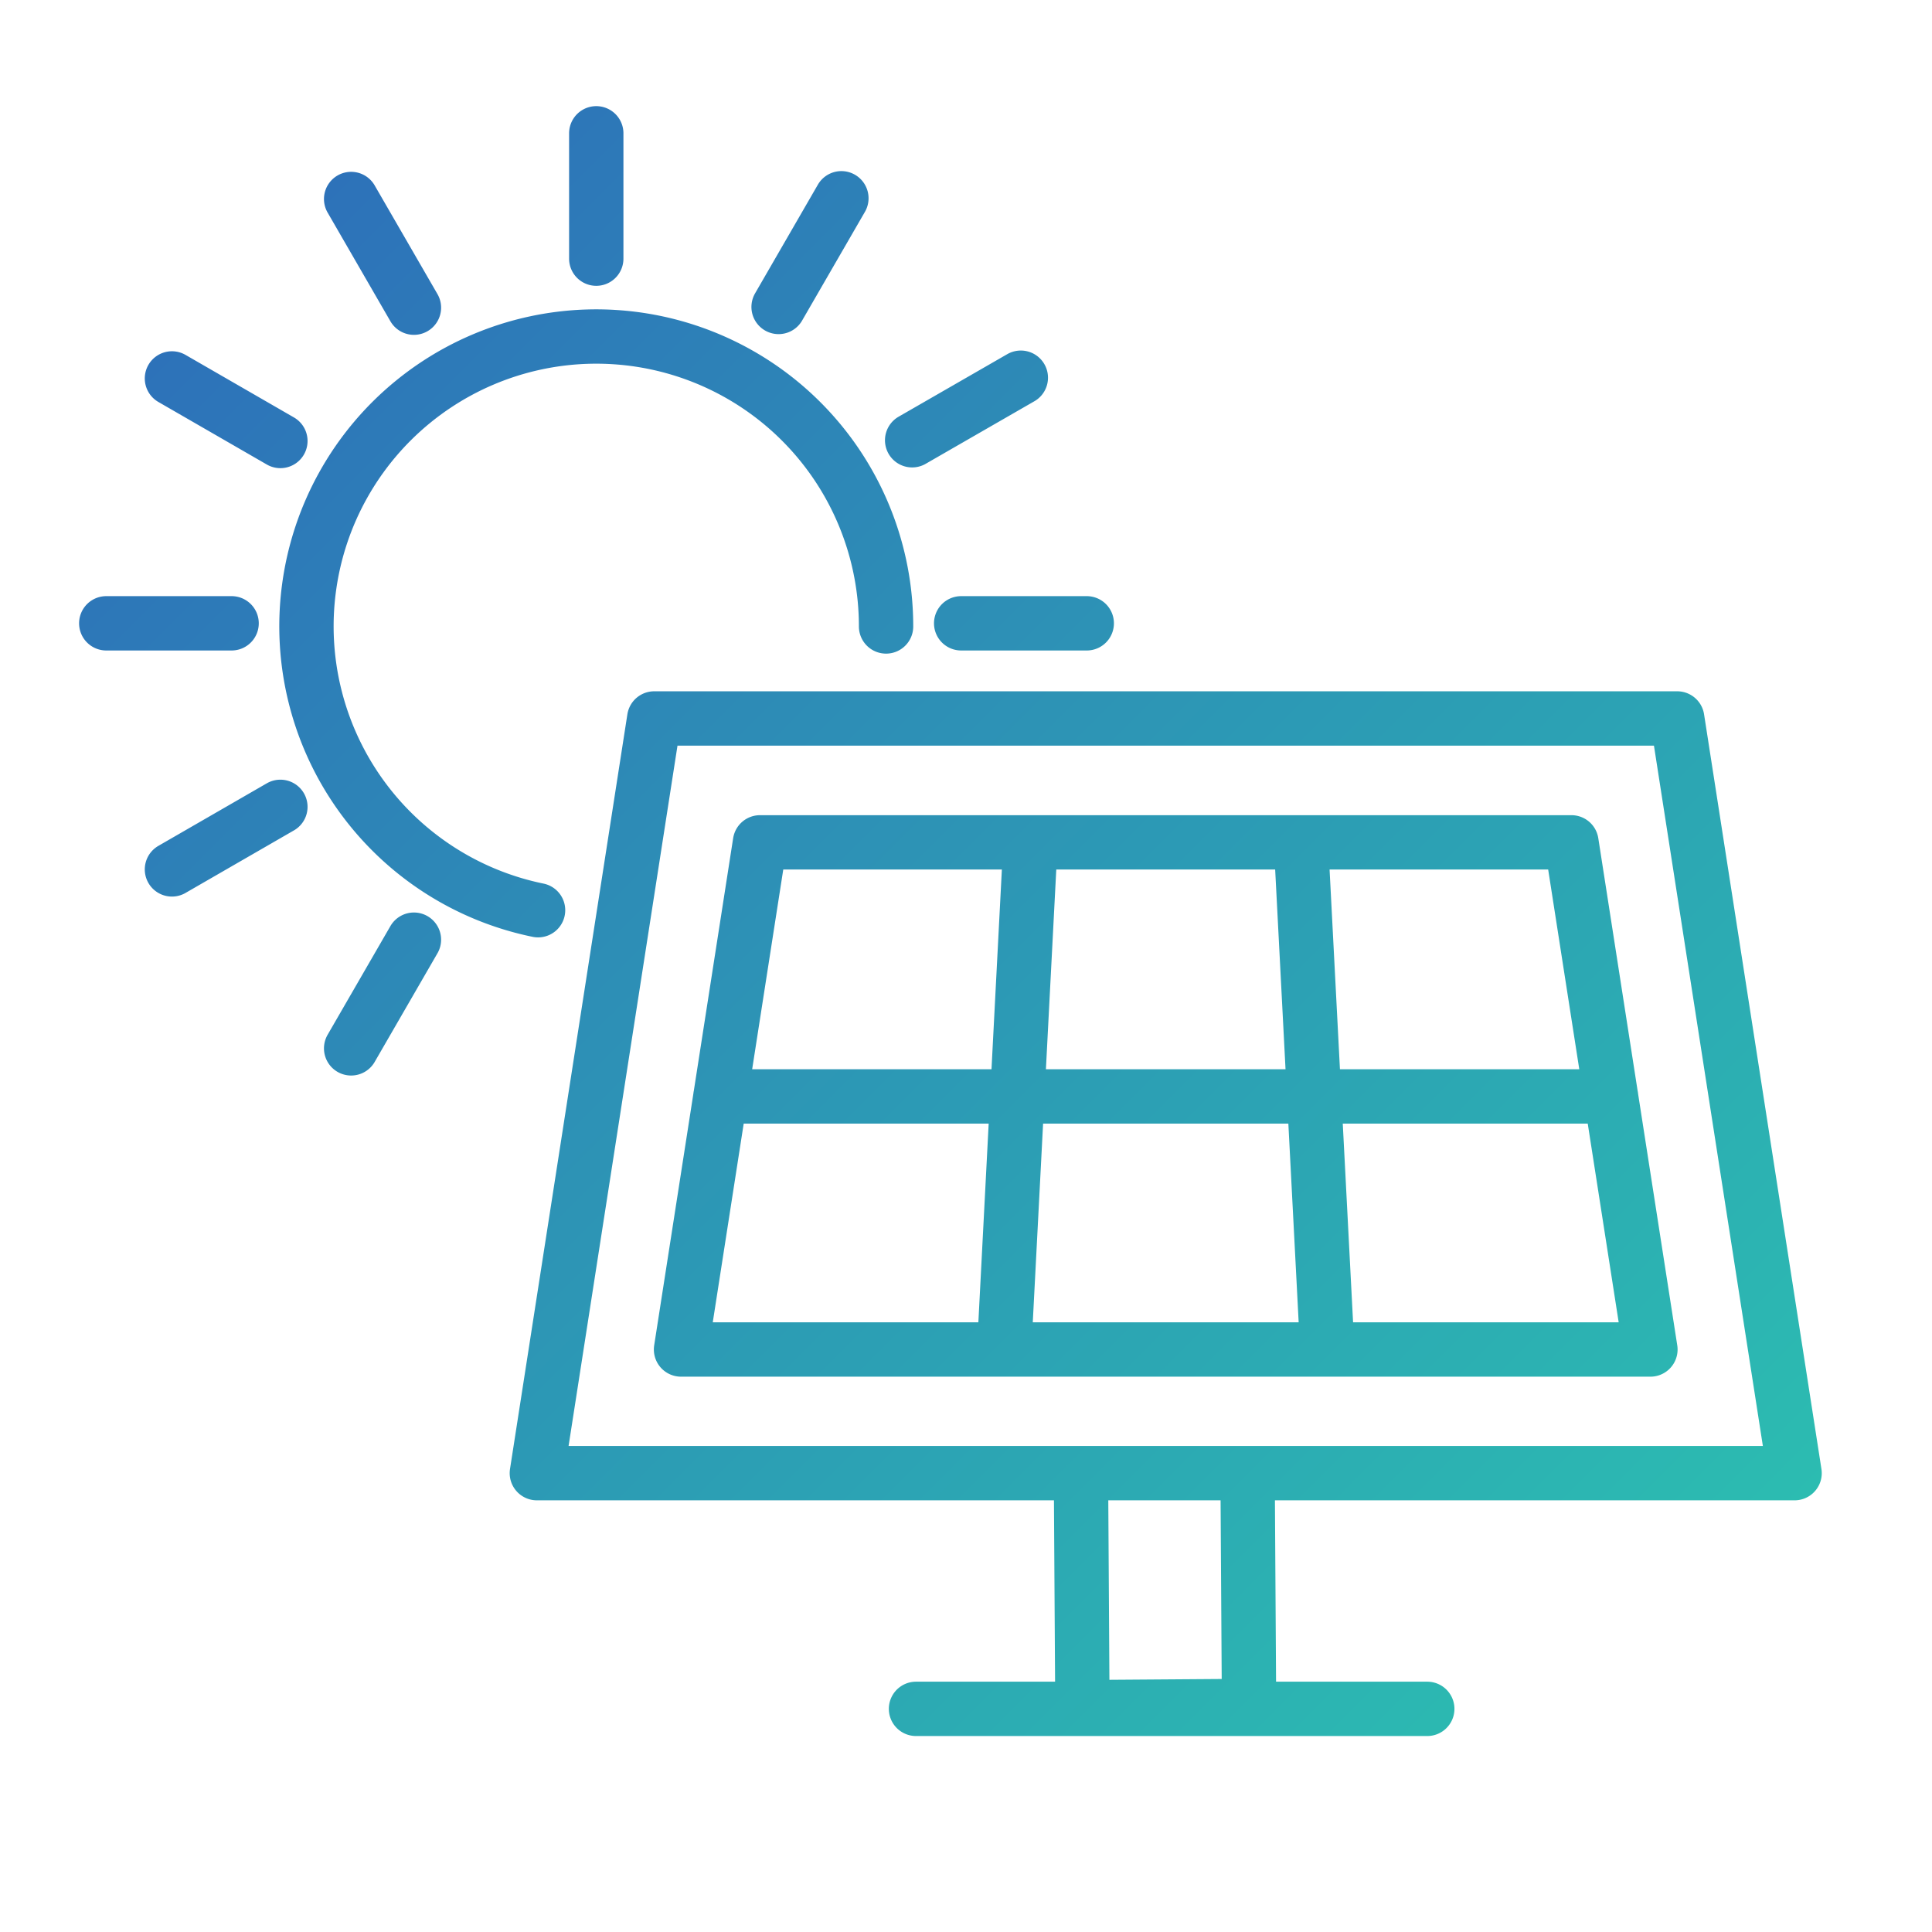 <svg id="Layer_1" data-name="Layer 1" xmlns="http://www.w3.org/2000/svg" xmlns:xlink="http://www.w3.org/1999/xlink" viewBox="0 0 80 80"><defs><style>.cls-1{fill:none;stroke-linecap:round;stroke-linejoin:round;stroke-width:2.25px;stroke:url(#New_Gradient_Swatch_1);}</style><linearGradient id="New_Gradient_Swatch_1" x1="10.81" y1="10.38" x2="68.68" y2="68.24" gradientUnits="userSpaceOnUse"><stop offset="0" stop-color="#2d72b9"/><stop offset="1" stop-color="#2cbcb1"/></linearGradient></defs><title>DES</title><path class="cls-1" d="M22.23,61l4.86-31.25H69.45L74.31,61Zm46.11-5.12-3.27-21H31.47l-3.27,21Zm-25.67-21-1.09,21m12.29-21,1.09,21m10.11-21,3.27,21M29.83,45.4H66.71M51.66,61l-6.9,0,.06,9.69,6.9-.05ZM37.93,70.76H59.1M36.69,25.94A12,12,0,1,0,22.28,37.69M24.69,5.52v5.19m7.55,2,2.6-4.5m7.43,7.43-4.5,2.59M17.14,12.74l-2.6-4.5M7.12,15.67l4.49,2.59M4.4,25.81H9.59M7.12,36l4.49-2.59m2.93,10,2.6-4.5M45,25.81h-5.2"/></svg>